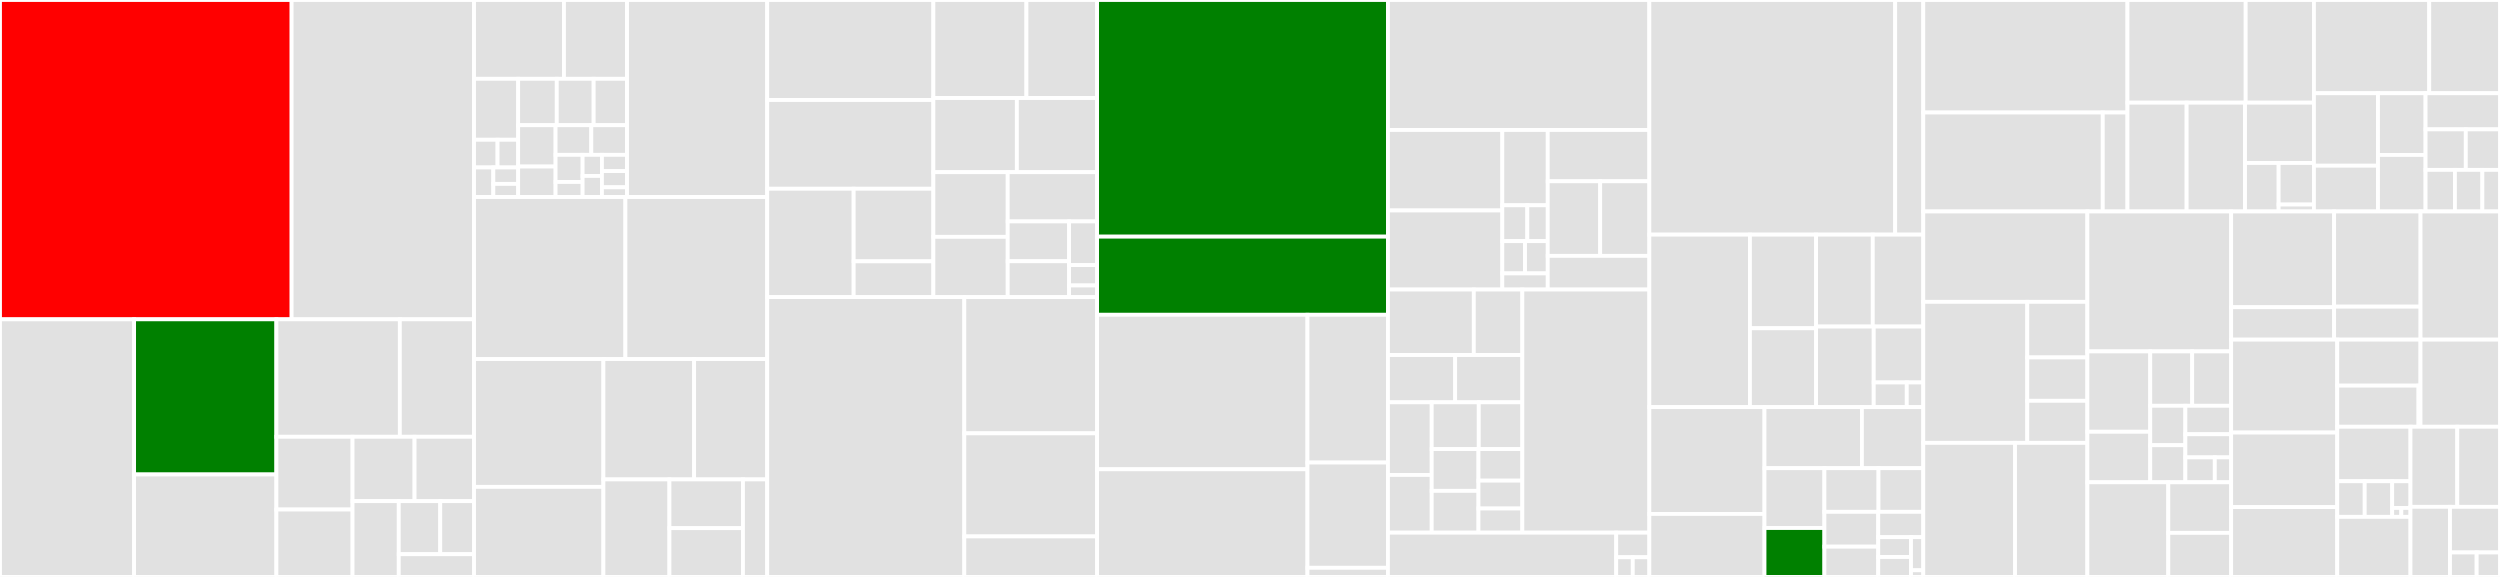 <svg baseProfile="full" width="650" height="150" viewBox="0 0 650 150" version="1.1"
xmlns="http://www.w3.org/2000/svg" xmlns:ev="http://www.w3.org/2001/xml-events"
xmlns:xlink="http://www.w3.org/1999/xlink">

<rect x="0" y="0" width="650" height="150" fill="#333333" stroke="none"/>

<style>rect.s{mask:url(#mask);}</style>
<defs>
  <pattern id="white" width="4" height="4" patternUnits="userSpaceOnUse" patternTransform="rotate(45)">
    <rect width="2" height="2" transform="translate(0,0)" fill="white"></rect>
  </pattern>
  <mask id="mask">
    <rect x="0" y="0" width="100%" height="100%" fill="url(#white)"></rect>
  </mask>
</defs>

<rect x="0" y="0" width="75.822" height="83.021" fill="red" stroke="white" stroke-width="1" class=" tooltipped" data-content="controllers/mainController.ts"><title>controllers/mainController.ts</title></rect>
<rect x="75.822" y="0" width="47.43" height="83.021" fill="#e1e1e1" stroke="white" stroke-width="1" class=" tooltipped" data-content="controllers/connectionManager.ts"><title>controllers/connectionManager.ts</title></rect>
<rect x="0" y="83.021" width="34.862" height="66.979" fill="#e1e1e1" stroke="white" stroke-width="1" class=" tooltipped" data-content="controllers/queryRunner.ts"><title>controllers/queryRunner.ts</title></rect>
<rect x="34.862" y="83.021" width="37" height="40.337" fill="green" stroke="white" stroke-width="1" class=" tooltipped" data-content="controllers/dataTierApplicationWebviewController.ts"><title>controllers/dataTierApplicationWebviewController.ts</title></rect>
<rect x="34.862" y="123.357" width="37" height="26.643" fill="#e1e1e1" stroke="white" stroke-width="1" class=" tooltipped" data-content="controllers/reactWebviewBaseController.ts"><title>controllers/reactWebviewBaseController.ts</title></rect>
<rect x="71.863" y="83.021" width="32.096" height="30.543" fill="#e1e1e1" stroke="white" stroke-width="1" class=" tooltipped" data-content="controllers/sqlDocumentService.ts"><title>controllers/sqlDocumentService.ts</title></rect>
<rect x="103.958" y="83.021" width="19.293" height="30.543" fill="#e1e1e1" stroke="white" stroke-width="1" class=" tooltipped" data-content="controllers/vscodeWrapper.ts"><title>controllers/vscodeWrapper.ts</title></rect>
<rect x="71.863" y="113.563" width="19.8" height="18.914" fill="#e1e1e1" stroke="white" stroke-width="1" class=" tooltipped" data-content="controllers/addFirewallRuleWebviewController.ts"><title>controllers/addFirewallRuleWebviewController.ts</title></rect>
<rect x="71.863" y="132.477" width="19.8" height="17.523" fill="#e1e1e1" stroke="white" stroke-width="1" class=" tooltipped" data-content="controllers/sharedExecutionPlanUtils.ts"><title>controllers/sharedExecutionPlanUtils.ts</title></rect>
<rect x="91.663" y="113.563" width="16.124" height="16.737" fill="#e1e1e1" stroke="white" stroke-width="1" class=" tooltipped" data-content="controllers/connectionGroupWebviewController.ts"><title>controllers/connectionGroupWebviewController.ts</title></rect>
<rect x="107.786" y="113.563" width="15.466" height="16.737" fill="#e1e1e1" stroke="white" stroke-width="1" class=" tooltipped" data-content="controllers/queryNotificationHandler.ts"><title>controllers/queryNotificationHandler.ts</title></rect>
<rect x="91.663" y="130.3" width="12.021" height="19.7" fill="#e1e1e1" stroke="white" stroke-width="1" class=" tooltipped" data-content="controllers/reactWebviewPanelController.ts"><title>controllers/reactWebviewPanelController.ts</title></rect>
<rect x="103.683" y="130.3" width="10.783" height="13.79" fill="#e1e1e1" stroke="white" stroke-width="1" class=" tooltipped" data-content="controllers/executionPlanWebviewController.ts"><title>controllers/executionPlanWebviewController.ts</title></rect>
<rect x="114.466" y="130.3" width="8.786" height="13.79" fill="#e1e1e1" stroke="white" stroke-width="1" class=" tooltipped" data-content="controllers/changePasswordWebviewController.ts"><title>controllers/changePasswordWebviewController.ts</title></rect>
<rect x="103.683" y="144.09" width="19.569" height="5.91" fill="#e1e1e1" stroke="white" stroke-width="1" class=" tooltipped" data-content="controllers/reactWebviewViewController.ts"><title>controllers/reactWebviewViewController.ts</title></rect>
<rect x="123.252" y="0" width="23.382" height="20.491" fill="#e1e1e1" stroke="white" stroke-width="1" class=" tooltipped" data-content="models/contracts/sqlProjects/sqlProjectsContracts.ts"><title>models/contracts/sqlProjects/sqlProjectsContracts.ts</title></rect>
<rect x="146.634" y="0" width="16.394" height="20.491" fill="#e1e1e1" stroke="white" stroke-width="1" class=" tooltipped" data-content="models/contracts/queryExecute.ts"><title>models/contracts/queryExecute.ts</title></rect>
<rect x="123.252" y="20.491" width="11.467" height="15.849" fill="#e1e1e1" stroke="white" stroke-width="1" class=" tooltipped" data-content="models/contracts/connection.ts"><title>models/contracts/connection.ts</title></rect>
<rect x="123.252" y="36.34" width="6.116" height="7.204" fill="#e1e1e1" stroke="white" stroke-width="1" class=" tooltipped" data-content="models/contracts/objectExplorer/closeSessionRequest.ts"><title>models/contracts/objectExplorer/closeSessionRequest.ts</title></rect>
<rect x="129.368" y="36.34" width="5.351" height="7.204" fill="#e1e1e1" stroke="white" stroke-width="1" class=" tooltipped" data-content="models/contracts/objectExplorer/createSessionRequest.ts"><title>models/contracts/objectExplorer/createSessionRequest.ts</title></rect>
<rect x="123.252" y="43.544" width="5.017" height="7.684" fill="#e1e1e1" stroke="white" stroke-width="1" class=" tooltipped" data-content="models/contracts/objectExplorer/expandNodeRequest.ts"><title>models/contracts/objectExplorer/expandNodeRequest.ts</title></rect>
<rect x="128.269" y="43.544" width="6.45" height="4.269" fill="#e1e1e1" stroke="white" stroke-width="1" class=" tooltipped" data-content="models/contracts/objectExplorer/refreshSessionRequest.ts"><title>models/contracts/objectExplorer/refreshSessionRequest.ts</title></rect>
<rect x="128.269" y="47.813" width="6.45" height="3.415" fill="#e1e1e1" stroke="white" stroke-width="1" class=" tooltipped" data-content="models/contracts/objectExplorer/getSessionIdRequest.ts"><title>models/contracts/objectExplorer/getSessionIdRequest.ts</title></rect>
<rect x="134.719" y="20.491" width="10.045" height="12.061" fill="#e1e1e1" stroke="white" stroke-width="1" class=" tooltipped" data-content="models/contracts/copilot.ts"><title>models/contracts/copilot.ts</title></rect>
<rect x="144.764" y="20.491" width="9.589" height="12.061" fill="#e1e1e1" stroke="white" stroke-width="1" class=" tooltipped" data-content="models/contracts/schemaCompare/schemaCompareContracts.ts"><title>models/contracts/schemaCompare/schemaCompareContracts.ts</title></rect>
<rect x="154.353" y="20.491" width="8.675" height="12.061" fill="#e1e1e1" stroke="white" stroke-width="1" class=" tooltipped" data-content="models/contracts/languageService.ts"><title>models/contracts/languageService.ts</title></rect>
<rect x="134.719" y="32.553" width="9.731" height="10.753" fill="#e1e1e1" stroke="white" stroke-width="1" class=" tooltipped" data-content="models/contracts/dacFx/dacFxContracts.ts"><title>models/contracts/dacFx/dacFxContracts.ts</title></rect>
<rect x="134.719" y="43.305" width="9.731" height="7.923" fill="#e1e1e1" stroke="white" stroke-width="1" class=" tooltipped" data-content="models/contracts/schemaDesigner.ts"><title>models/contracts/schemaDesigner.ts</title></rect>
<rect x="144.45" y="32.553" width="9.289" height="7.707" fill="#e1e1e1" stroke="white" stroke-width="1" class=" tooltipped" data-content="models/contracts/tableDesigner.ts"><title>models/contracts/tableDesigner.ts</title></rect>
<rect x="153.739" y="32.553" width="9.289" height="7.707" fill="#e1e1e1" stroke="white" stroke-width="1" class=" tooltipped" data-content="models/contracts/scripting/scriptingRequest.ts"><title>models/contracts/scripting/scriptingRequest.ts</title></rect>
<rect x="144.45" y="40.26" width="7.03" height="7.051" fill="#e1e1e1" stroke="white" stroke-width="1" class=" tooltipped" data-content="models/contracts/azure.ts"><title>models/contracts/azure.ts</title></rect>
<rect x="144.45" y="47.311" width="7.03" height="3.917" fill="#e1e1e1" stroke="white" stroke-width="1" class=" tooltipped" data-content="models/contracts/executionPlan.ts"><title>models/contracts/executionPlan.ts</title></rect>
<rect x="151.48" y="40.26" width="5.021" height="5.484" fill="#e1e1e1" stroke="white" stroke-width="1" class=" tooltipped" data-content="models/contracts/queryCancel.ts"><title>models/contracts/queryCancel.ts</title></rect>
<rect x="151.48" y="45.744" width="5.021" height="5.484" fill="#e1e1e1" stroke="white" stroke-width="1" class=" tooltipped" data-content="models/contracts/queryDispose.ts"><title>models/contracts/queryDispose.ts</title></rect>
<rect x="156.501" y="40.26" width="6.527" height="4.219" fill="#e1e1e1" stroke="white" stroke-width="1" class=" tooltipped" data-content="models/contracts/firewall/firewallRequest.ts"><title>models/contracts/firewall/firewallRequest.ts</title></rect>
<rect x="156.501" y="44.479" width="6.527" height="4.219" fill="#e1e1e1" stroke="white" stroke-width="1" class=" tooltipped" data-content="models/contracts/metadata/metadataRequest.ts"><title>models/contracts/metadata/metadataRequest.ts</title></rect>
<rect x="156.501" y="48.697" width="6.527" height="2.531" fill="#e1e1e1" stroke="white" stroke-width="1" class=" tooltipped" data-content="models/contracts/changePassword.ts"><title>models/contracts/changePassword.ts</title></rect>
<rect x="163.028" y="0" width="36.444" height="51.228" fill="#e1e1e1" stroke="white" stroke-width="1" class=" tooltipped" data-content="models/sqlOutputContentProvider.ts"><title>models/sqlOutputContentProvider.ts</title></rect>
<rect x="123.252" y="51.228" width="39.352" height="42.124" fill="#e1e1e1" stroke="white" stroke-width="1" class=" tooltipped" data-content="models/connectionStore.ts"><title>models/connectionStore.ts</title></rect>
<rect x="162.604" y="51.228" width="36.868" height="42.124" fill="#e1e1e1" stroke="white" stroke-width="1" class=" tooltipped" data-content="models/utils.ts"><title>models/utils.ts</title></rect>
<rect x="123.252" y="93.353" width="33.638" height="33.235" fill="#e1e1e1" stroke="white" stroke-width="1" class=" tooltipped" data-content="models/platform.ts"><title>models/platform.ts</title></rect>
<rect x="123.252" y="126.588" width="33.638" height="23.412" fill="#e1e1e1" stroke="white" stroke-width="1" class=" tooltipped" data-content="models/resultsSerializer.ts"><title>models/resultsSerializer.ts</title></rect>
<rect x="156.89" y="93.353" width="23.579" height="31.298" fill="#e1e1e1" stroke="white" stroke-width="1" class=" tooltipped" data-content="models/connectionInfo.ts"><title>models/connectionInfo.ts</title></rect>
<rect x="180.468" y="93.353" width="19.004" height="31.298" fill="#e1e1e1" stroke="white" stroke-width="1" class=" tooltipped" data-content="models/logger.ts"><title>models/logger.ts</title></rect>
<rect x="156.89" y="124.651" width="17.163" height="25.349" fill="#e1e1e1" stroke="white" stroke-width="1" class=" tooltipped" data-content="models/connectionCredentials.ts"><title>models/connectionCredentials.ts</title></rect>
<rect x="174.053" y="124.651" width="19.119" height="12.675" fill="#e1e1e1" stroke="white" stroke-width="1" class=" tooltipped" data-content="models/connectionProfile.ts"><title>models/connectionProfile.ts</title></rect>
<rect x="174.053" y="137.325" width="19.119" height="12.675" fill="#e1e1e1" stroke="white" stroke-width="1" class=" tooltipped" data-content="models/interfaces.ts"><title>models/interfaces.ts</title></rect>
<rect x="193.171" y="124.651" width="6.3" height="25.349" fill="#e1e1e1" stroke="white" stroke-width="1" class=" tooltipped" data-content="models/contracts.ts"><title>models/contracts.ts</title></rect>
<rect x="199.472" y="0" width="43.204" height="26.004" fill="#e1e1e1" stroke="white" stroke-width="1" class=" tooltipped" data-content="azure/msal/msalAzureAuth.ts"><title>azure/msal/msalAzureAuth.ts</title></rect>
<rect x="199.472" y="26.004" width="43.204" height="23.072" fill="#e1e1e1" stroke="white" stroke-width="1" class=" tooltipped" data-content="azure/msal/msalAzureController.ts"><title>azure/msal/msalAzureController.ts</title></rect>
<rect x="199.472" y="49.076" width="22.482" height="28.171" fill="#e1e1e1" stroke="white" stroke-width="1" class=" tooltipped" data-content="azure/msal/msalAzureCodeGrant.ts"><title>azure/msal/msalAzureCodeGrant.ts</title></rect>
<rect x="221.953" y="49.076" width="20.722" height="18.869" fill="#e1e1e1" stroke="white" stroke-width="1" class=" tooltipped" data-content="azure/msal/msalCachePlugin.ts"><title>azure/msal/msalCachePlugin.ts</title></rect>
<rect x="221.953" y="67.946" width="20.722" height="9.302" fill="#e1e1e1" stroke="white" stroke-width="1" class=" tooltipped" data-content="azure/msal/msalAzureDeviceCode.ts"><title>azure/msal/msalAzureDeviceCode.ts</title></rect>
<rect x="242.676" y="0" width="24.198" height="25.49" fill="#e1e1e1" stroke="white" stroke-width="1" class=" tooltipped" data-content="azure/azureController.ts"><title>azure/azureController.ts</title></rect>
<rect x="266.873" y="0" width="18.364" height="25.49" fill="#e1e1e1" stroke="white" stroke-width="1" class=" tooltipped" data-content="azure/fileEncryptionHelper.ts"><title>azure/fileEncryptionHelper.ts</title></rect>
<rect x="242.676" y="25.49" width="21.71" height="19.28" fill="#e1e1e1" stroke="white" stroke-width="1" class=" tooltipped" data-content="azure/accountStore.ts"><title>azure/accountStore.ts</title></rect>
<rect x="264.385" y="25.49" width="20.853" height="19.28" fill="#e1e1e1" stroke="white" stroke-width="1" class=" tooltipped" data-content="azure/utils.ts"><title>azure/utils.ts</title></rect>
<rect x="242.676" y="44.77" width="19.331" height="16.809" fill="#e1e1e1" stroke="white" stroke-width="1" class=" tooltipped" data-content="azure/providerSettings.ts"><title>azure/providerSettings.ts</title></rect>
<rect x="242.676" y="61.578" width="19.331" height="15.669" fill="#e1e1e1" stroke="white" stroke-width="1" class=" tooltipped" data-content="azure/constants.ts"><title>azure/constants.ts</title></rect>
<rect x="262.007" y="44.77" width="23.231" height="12.801" fill="#e1e1e1" stroke="white" stroke-width="1" class=" tooltipped" data-content="azure/simpleWebServer.ts"><title>azure/simpleWebServer.ts</title></rect>
<rect x="262.007" y="57.571" width="15.954" height="10.356" fill="#e1e1e1" stroke="white" stroke-width="1" class=" tooltipped" data-content="azure/accountService.ts"><title>azure/accountService.ts</title></rect>
<rect x="262.007" y="67.927" width="15.954" height="9.32" fill="#e1e1e1" stroke="white" stroke-width="1" class=" tooltipped" data-content="azure/azureResourceController.ts"><title>azure/azureResourceController.ts</title></rect>
<rect x="277.961" y="57.571" width="7.277" height="11.352" fill="#e1e1e1" stroke="white" stroke-width="1" class=" tooltipped" data-content="azure/MssqlVSCodeAzureSubscriptionProvider.ts"><title>azure/MssqlVSCodeAzureSubscriptionProvider.ts</title></rect>
<rect x="277.961" y="68.923" width="7.277" height="5.297" fill="#e1e1e1" stroke="white" stroke-width="1" class=" tooltipped" data-content="azure/azureAuthError.ts"><title>azure/azureAuthError.ts</title></rect>
<rect x="277.961" y="74.22" width="7.277" height="3.027" fill="#e1e1e1" stroke="white" stroke-width="1" class=" tooltipped" data-content="azure/credentialWrapper.ts"><title>azure/credentialWrapper.ts</title></rect>
<rect x="199.472" y="77.247" width="51.248" height="72.753" fill="#e1e1e1" stroke="white" stroke-width="1" class=" tooltipped" data-content="connectionconfig/connectionDialogWebviewController.ts"><title>connectionconfig/connectionDialogWebviewController.ts</title></rect>
<rect x="250.719" y="77.247" width="34.518" height="35.419" fill="#e1e1e1" stroke="white" stroke-width="1" class=" tooltipped" data-content="connectionconfig/connectionconfig.ts"><title>connectionconfig/connectionconfig.ts</title></rect>
<rect x="250.719" y="112.666" width="34.518" height="26.804" fill="#e1e1e1" stroke="white" stroke-width="1" class=" tooltipped" data-content="connectionconfig/azureHelpers.ts"><title>connectionconfig/azureHelpers.ts</title></rect>
<rect x="250.719" y="139.47" width="34.518" height="10.53" fill="#e1e1e1" stroke="white" stroke-width="1" class=" tooltipped" data-content="connectionconfig/formComponentHelpers.ts"><title>connectionconfig/formComponentHelpers.ts</title></rect>
<rect x="285.238" y="0" width="75.633" height="61.529" fill="green" stroke="white" stroke-width="1" class=" tooltipped" data-content="constants/locConstants.ts"><title>constants/locConstants.ts</title></rect>
<rect x="285.238" y="61.529" width="75.633" height="20.316" fill="green" stroke="white" stroke-width="1" class=" tooltipped" data-content="constants/constants.ts"><title>constants/constants.ts</title></rect>
<rect x="285.238" y="81.845" width="54.704" height="40.168" fill="#e1e1e1" stroke="white" stroke-width="1" class=" tooltipped" data-content="deployment/dockerUtils.ts"><title>deployment/dockerUtils.ts</title></rect>
<rect x="285.238" y="122.013" width="54.704" height="27.987" fill="#e1e1e1" stroke="white" stroke-width="1" class=" tooltipped" data-content="deployment/fabricProvisioningHelpers.ts"><title>deployment/fabricProvisioningHelpers.ts</title></rect>
<rect x="339.942" y="81.845" width="20.928" height="38.42" fill="#e1e1e1" stroke="white" stroke-width="1" class=" tooltipped" data-content="deployment/localContainersHelpers.ts"><title>deployment/localContainersHelpers.ts</title></rect>
<rect x="339.942" y="120.264" width="20.928" height="27.367" fill="#e1e1e1" stroke="white" stroke-width="1" class=" tooltipped" data-content="deployment/deploymentWebviewController.ts"><title>deployment/deploymentWebviewController.ts</title></rect>
<rect x="339.942" y="147.632" width="20.928" height="2.368" fill="#e1e1e1" stroke="white" stroke-width="1" class=" tooltipped" data-content="deployment/newDeploymentTreeNode.ts"><title>deployment/newDeploymentTreeNode.ts</title></rect>
<rect x="360.87" y="0" width="67.959" height="33.793" fill="#e1e1e1" stroke="white" stroke-width="1" class=" tooltipped" data-content="objectExplorer/objectExplorerService.ts"><title>objectExplorer/objectExplorerService.ts</title></rect>
<rect x="360.87" y="33.793" width="29.732" height="20.931" fill="#e1e1e1" stroke="white" stroke-width="1" class=" tooltipped" data-content="objectExplorer/nodes/connectionNode.ts"><title>objectExplorer/nodes/connectionNode.ts</title></rect>
<rect x="360.87" y="54.723" width="29.732" height="20.56" fill="#e1e1e1" stroke="white" stroke-width="1" class=" tooltipped" data-content="objectExplorer/nodes/treeNodeInfo.ts"><title>objectExplorer/nodes/treeNodeInfo.ts</title></rect>
<rect x="390.603" y="33.793" width="11.813" height="19.58" fill="#e1e1e1" stroke="white" stroke-width="1" class=" tooltipped" data-content="objectExplorer/nodes/connectionGroupNode.ts"><title>objectExplorer/nodes/connectionGroupNode.ts</title></rect>
<rect x="390.603" y="53.373" width="6.497" height="9.324" fill="#e1e1e1" stroke="white" stroke-width="1" class=" tooltipped" data-content="objectExplorer/nodes/expandErrorNode.ts"><title>objectExplorer/nodes/expandErrorNode.ts</title></rect>
<rect x="397.1" y="53.373" width="5.316" height="9.324" fill="#e1e1e1" stroke="white" stroke-width="1" class=" tooltipped" data-content="objectExplorer/nodes/accountSignInTreeNode.ts"><title>objectExplorer/nodes/accountSignInTreeNode.ts</title></rect>
<rect x="390.603" y="62.696" width="5.907" height="8.391" fill="#e1e1e1" stroke="white" stroke-width="1" class=" tooltipped" data-content="objectExplorer/nodes/addConnectionTreeNode.ts"><title>objectExplorer/nodes/addConnectionTreeNode.ts</title></rect>
<rect x="396.509" y="62.696" width="5.907" height="8.391" fill="#e1e1e1" stroke="white" stroke-width="1" class=" tooltipped" data-content="objectExplorer/nodes/connectTreeNode.ts"><title>objectExplorer/nodes/connectTreeNode.ts</title></rect>
<rect x="390.603" y="71.088" width="11.813" height="4.196" fill="#e1e1e1" stroke="white" stroke-width="1" class=" tooltipped" data-content="objectExplorer/nodes/noItemNode.ts"><title>objectExplorer/nodes/noItemNode.ts</title></rect>
<rect x="402.416" y="33.793" width="26.414" height="13.344" fill="#e1e1e1" stroke="white" stroke-width="1" class=" tooltipped" data-content="objectExplorer/objectExplorerProvider.ts"><title>objectExplorer/objectExplorerProvider.ts</title></rect>
<rect x="402.416" y="47.136" width="13.633" height="19.39" fill="#e1e1e1" stroke="white" stroke-width="1" class=" tooltipped" data-content="objectExplorer/objectExplorerDragAndDropController.ts"><title>objectExplorer/objectExplorerDragAndDropController.ts</title></rect>
<rect x="416.049" y="47.136" width="12.781" height="19.39" fill="#e1e1e1" stroke="white" stroke-width="1" class=" tooltipped" data-content="objectExplorer/objectExplorerUtils.ts"><title>objectExplorer/objectExplorerUtils.ts</title></rect>
<rect x="402.416" y="66.527" width="26.414" height="8.757" fill="#e1e1e1" stroke="white" stroke-width="1" class=" tooltipped" data-content="objectExplorer/objectExplorerFilter.ts"><title>objectExplorer/objectExplorerFilter.ts</title></rect>
<rect x="360.87" y="75.284" width="22.322" height="17.024" fill="#e1e1e1" stroke="white" stroke-width="1" class=" tooltipped" data-content="copilot/tools/connectTool.ts"><title>copilot/tools/connectTool.ts</title></rect>
<rect x="383.192" y="75.284" width="12.617" height="17.024" fill="#e1e1e1" stroke="white" stroke-width="1" class=" tooltipped" data-content="copilot/tools/listFunctionsTool.ts"><title>copilot/tools/listFunctionsTool.ts</title></rect>
<rect x="360.87" y="92.308" width="17.469" height="12.295" fill="#e1e1e1" stroke="white" stroke-width="1" class=" tooltipped" data-content="copilot/tools/listSchemasTool.ts"><title>copilot/tools/listSchemasTool.ts</title></rect>
<rect x="378.339" y="92.308" width="17.469" height="12.295" fill="#e1e1e1" stroke="white" stroke-width="1" class=" tooltipped" data-content="copilot/tools/listTablesTool.ts"><title>copilot/tools/listTablesTool.ts</title></rect>
<rect x="360.87" y="104.603" width="11.375" height="18.882" fill="#e1e1e1" stroke="white" stroke-width="1" class=" tooltipped" data-content="copilot/tools/listViewsTool.ts"><title>copilot/tools/listViewsTool.ts</title></rect>
<rect x="360.87" y="123.484" width="11.375" height="15.008" fill="#e1e1e1" stroke="white" stroke-width="1" class=" tooltipped" data-content="copilot/tools/changeDatabaseTool.ts"><title>copilot/tools/changeDatabaseTool.ts</title></rect>
<rect x="372.246" y="104.603" width="12.235" height="12.154" fill="#e1e1e1" stroke="white" stroke-width="1" class=" tooltipped" data-content="copilot/tools/runQueryTool.ts"><title>copilot/tools/runQueryTool.ts</title></rect>
<rect x="384.48" y="104.603" width="11.328" height="12.154" fill="#e1e1e1" stroke="white" stroke-width="1" class=" tooltipped" data-content="copilot/tools/showSchemaTool.ts"><title>copilot/tools/showSchemaTool.ts</title></rect>
<rect x="372.246" y="116.756" width="12.161" height="10.868" fill="#e1e1e1" stroke="white" stroke-width="1" class=" tooltipped" data-content="copilot/tools/getConnectionDetailsTool.ts"><title>copilot/tools/getConnectionDetailsTool.ts</title></rect>
<rect x="372.246" y="127.624" width="12.161" height="10.868" fill="#e1e1e1" stroke="white" stroke-width="1" class=" tooltipped" data-content="copilot/tools/listDatabasesTool.ts"><title>copilot/tools/listDatabasesTool.ts</title></rect>
<rect x="384.407" y="116.756" width="11.401" height="8.212" fill="#e1e1e1" stroke="white" stroke-width="1" class=" tooltipped" data-content="copilot/tools/disconnectTool.ts"><title>copilot/tools/disconnectTool.ts</title></rect>
<rect x="384.407" y="124.968" width="11.401" height="7.245" fill="#e1e1e1" stroke="white" stroke-width="1" class=" tooltipped" data-content="copilot/tools/listServersTool.ts"><title>copilot/tools/listServersTool.ts</title></rect>
<rect x="384.407" y="132.213" width="11.401" height="6.279" fill="#e1e1e1" stroke="white" stroke-width="1" class=" tooltipped" data-content="copilot/tools/toolBase.ts"><title>copilot/tools/toolBase.ts</title></rect>
<rect x="395.808" y="75.284" width="33.021" height="63.209" fill="#e1e1e1" stroke="white" stroke-width="1" class=" tooltipped" data-content="copilot/chatAgentRequestHandler.ts"><title>copilot/chatAgentRequestHandler.ts</title></rect>
<rect x="360.87" y="138.493" width="59.345" height="11.507" fill="#e1e1e1" stroke="white" stroke-width="1" class=" tooltipped" data-content="copilot/chatCommands.ts"><title>copilot/chatCommands.ts</title></rect>
<rect x="420.215" y="138.493" width="8.615" height="6.393" fill="#e1e1e1" stroke="white" stroke-width="1" class=" tooltipped" data-content="copilot/prompts.ts"><title>copilot/prompts.ts</title></rect>
<rect x="420.215" y="144.886" width="4.307" height="5.114" fill="#e1e1e1" stroke="white" stroke-width="1" class=" tooltipped" data-content="copilot/chatConstants.ts"><title>copilot/chatConstants.ts</title></rect>
<rect x="424.522" y="144.886" width="4.307" height="5.114" fill="#e1e1e1" stroke="white" stroke-width="1" class=" tooltipped" data-content="copilot/queries.ts"><title>copilot/queries.ts</title></rect>
<rect x="428.83" y="0" width="63.915" height="61.005" fill="#e1e1e1" stroke="white" stroke-width="1" class=" tooltipped" data-content="schemaCompare/schemaCompareWebViewController.ts"><title>schemaCompare/schemaCompareWebViewController.ts</title></rect>
<rect x="492.744" y="0" width="7.312" height="61.005" fill="#e1e1e1" stroke="white" stroke-width="1" class=" tooltipped" data-content="schemaCompare/schemaCompareUtils.ts"><title>schemaCompare/schemaCompareUtils.ts</title></rect>
<rect x="428.83" y="61.005" width="26.157" height="44.845" fill="#e1e1e1" stroke="white" stroke-width="1" class=" tooltipped" data-content="languageservice/serviceclient.ts"><title>languageservice/serviceclient.ts</title></rect>
<rect x="454.987" y="61.005" width="17.193" height="24.345" fill="#e1e1e1" stroke="white" stroke-width="1" class=" tooltipped" data-content="languageservice/serviceDownloadProvider.ts"><title>languageservice/serviceDownloadProvider.ts</title></rect>
<rect x="454.987" y="85.35" width="17.193" height="20.501" fill="#e1e1e1" stroke="white" stroke-width="1" class=" tooltipped" data-content="languageservice/decompressProvider.ts"><title>languageservice/decompressProvider.ts</title></rect>
<rect x="472.18" y="61.005" width="14.745" height="23.904" fill="#e1e1e1" stroke="white" stroke-width="1" class=" tooltipped" data-content="languageservice/serverStatus.ts"><title>languageservice/serverStatus.ts</title></rect>
<rect x="486.924" y="61.005" width="13.132" height="23.904" fill="#e1e1e1" stroke="white" stroke-width="1" class=" tooltipped" data-content="languageservice/httpClient.ts"><title>languageservice/httpClient.ts</title></rect>
<rect x="472.18" y="84.91" width="14.99" height="20.941" fill="#e1e1e1" stroke="white" stroke-width="1" class=" tooltipped" data-content="languageservice/serviceInstallerUtil.ts"><title>languageservice/serviceInstallerUtil.ts</title></rect>
<rect x="487.17" y="84.91" width="12.886" height="14.53" fill="#e1e1e1" stroke="white" stroke-width="1" class=" tooltipped" data-content="languageservice/server.ts"><title>languageservice/server.ts</title></rect>
<rect x="487.17" y="99.44" width="8.591" height="6.411" fill="#e1e1e1" stroke="white" stroke-width="1" class=" tooltipped" data-content="languageservice/interfaces.ts"><title>languageservice/interfaces.ts</title></rect>
<rect x="495.761" y="99.44" width="4.295" height="6.411" fill="#e1e1e1" stroke="white" stroke-width="1" class=" tooltipped" data-content="languageservice/utils.ts"><title>languageservice/utils.ts</title></rect>
<rect x="428.83" y="105.851" width="29.938" height="27.777" fill="#e1e1e1" stroke="white" stroke-width="1" class=" tooltipped" data-content="sharedInterfaces/telemetry.ts"><title>sharedInterfaces/telemetry.ts</title></rect>
<rect x="428.83" y="133.628" width="29.938" height="16.372" fill="#e1e1e1" stroke="white" stroke-width="1" class=" tooltipped" data-content="sharedInterfaces/tableDesigner.ts"><title>sharedInterfaces/tableDesigner.ts</title></rect>
<rect x="458.767" y="105.851" width="25.329" height="15.872" fill="#e1e1e1" stroke="white" stroke-width="1" class=" tooltipped" data-content="sharedInterfaces/queryResult.ts"><title>sharedInterfaces/queryResult.ts</title></rect>
<rect x="484.096" y="105.851" width="15.96" height="15.872" fill="#e1e1e1" stroke="white" stroke-width="1" class=" tooltipped" data-content="sharedInterfaces/webview.ts"><title>sharedInterfaces/webview.ts</title></rect>
<rect x="458.767" y="121.723" width="15.581" height="15.552" fill="#e1e1e1" stroke="white" stroke-width="1" class=" tooltipped" data-content="sharedInterfaces/connectionDialog.ts"><title>sharedInterfaces/connectionDialog.ts</title></rect>
<rect x="458.767" y="137.275" width="15.581" height="12.725" fill="green" stroke="white" stroke-width="1" class=" tooltipped" data-content="sharedInterfaces/dataTierApplication.ts"><title>sharedInterfaces/dataTierApplication.ts</title></rect>
<rect x="474.348" y="121.723" width="14.067" height="11.354" fill="#e1e1e1" stroke="white" stroke-width="1" class=" tooltipped" data-content="sharedInterfaces/schemaDesigner.ts"><title>sharedInterfaces/schemaDesigner.ts</title></rect>
<rect x="488.415" y="121.723" width="11.642" height="11.354" fill="#e1e1e1" stroke="white" stroke-width="1" class=" tooltipped" data-content="sharedInterfaces/localContainers.ts"><title>sharedInterfaces/localContainers.ts</title></rect>
<rect x="474.348" y="133.077" width="13.993" height="9.052" fill="#e1e1e1" stroke="white" stroke-width="1" class=" tooltipped" data-content="sharedInterfaces/fabricProvisioning.ts"><title>sharedInterfaces/fabricProvisioning.ts</title></rect>
<rect x="474.348" y="142.129" width="13.993" height="7.871" fill="#e1e1e1" stroke="white" stroke-width="1" class=" tooltipped" data-content="sharedInterfaces/fabric.ts"><title>sharedInterfaces/fabric.ts</title></rect>
<rect x="488.341" y="133.077" width="11.715" height="6.581" fill="#e1e1e1" stroke="white" stroke-width="1" class=" tooltipped" data-content="sharedInterfaces/deployment.ts"><title>sharedInterfaces/deployment.ts</title></rect>
<rect x="488.341" y="139.658" width="8.52" height="5.171" fill="#e1e1e1" stroke="white" stroke-width="1" class=" tooltipped" data-content="sharedInterfaces/form.ts"><title>sharedInterfaces/form.ts</title></rect>
<rect x="488.341" y="144.829" width="8.52" height="5.171" fill="#e1e1e1" stroke="white" stroke-width="1" class=" tooltipped" data-content="sharedInterfaces/publishDialog.ts"><title>sharedInterfaces/publishDialog.ts</title></rect>
<rect x="496.861" y="139.658" width="3.195" height="8.618" fill="#e1e1e1" stroke="white" stroke-width="1" class=" tooltipped" data-content="sharedInterfaces/changePassword.ts"><title>sharedInterfaces/changePassword.ts</title></rect>
<rect x="496.861" y="148.276" width="3.195" height="1.724" fill="#e1e1e1" stroke="white" stroke-width="1" class=" tooltipped" data-content="sharedInterfaces/connectionGroup.ts"><title>sharedInterfaces/connectionGroup.ts</title></rect>
<rect x="500.056" y="0" width="53.086" height="29.255" fill="#e1e1e1" stroke="white" stroke-width="1" class=" tooltipped" data-content="views/statusView.ts"><title>views/statusView.ts</title></rect>
<rect x="500.056" y="29.255" width="46.664" height="25.728" fill="#e1e1e1" stroke="white" stroke-width="1" class=" tooltipped" data-content="views/connectionUI.ts"><title>views/connectionUI.ts</title></rect>
<rect x="546.721" y="29.255" width="6.422" height="25.728" fill="#e1e1e1" stroke="white" stroke-width="1" class=" tooltipped" data-content="views/queryHistoryUI.ts"><title>views/queryHistoryUI.ts</title></rect>
<rect x="553.143" y="0" width="30.738" height="26.696" fill="#e1e1e1" stroke="white" stroke-width="1" class=" tooltipped" data-content="reactviews/pages/ExecutionPlan/properties.tsx"><title>reactviews/pages/ExecutionPlan/properties.tsx</title></rect>
<rect x="583.88" y="0" width="17.741" height="26.696" fill="#e1e1e1" stroke="white" stroke-width="1" class=" tooltipped" data-content="reactviews/pages/ExecutionPlan/executionPlanGraph.tsx"><title>reactviews/pages/ExecutionPlan/executionPlanGraph.tsx</title></rect>
<rect x="553.143" y="26.696" width="15.381" height="28.287" fill="#e1e1e1" stroke="white" stroke-width="1" class=" tooltipped" data-content="reactviews/pages/ExecutionPlan/highlightExpensiveOperations.tsx"><title>reactviews/pages/ExecutionPlan/highlightExpensiveOperations.tsx</title></rect>
<rect x="568.524" y="26.696" width="15.186" height="28.287" fill="#e1e1e1" stroke="white" stroke-width="1" class=" tooltipped" data-content="reactviews/pages/ExecutionPlan/iconMenu.tsx"><title>reactviews/pages/ExecutionPlan/iconMenu.tsx</title></rect>
<rect x="583.71" y="26.696" width="17.912" height="15.681" fill="#e1e1e1" stroke="white" stroke-width="1" class=" tooltipped" data-content="reactviews/pages/ExecutionPlan/findNodes.tsx"><title>reactviews/pages/ExecutionPlan/findNodes.tsx</title></rect>
<rect x="583.71" y="42.377" width="8.737" height="12.606" fill="#e1e1e1" stroke="white" stroke-width="1" class=" tooltipped" data-content="reactviews/pages/ExecutionPlan/executionPlanPage.tsx"><title>reactviews/pages/ExecutionPlan/executionPlanPage.tsx</title></rect>
<rect x="592.447" y="42.377" width="9.174" height="10.805" fill="#e1e1e1" stroke="white" stroke-width="1" class=" tooltipped" data-content="reactviews/pages/ExecutionPlan/executionPlanStateProvider.tsx"><title>reactviews/pages/ExecutionPlan/executionPlanStateProvider.tsx</title></rect>
<rect x="592.447" y="53.182" width="9.174" height="1.801" fill="#e1e1e1" stroke="white" stroke-width="1" class=" tooltipped" data-content="reactviews/pages/ExecutionPlan/index.tsx"><title>reactviews/pages/ExecutionPlan/index.tsx</title></rect>
<rect x="601.621" y="0" width="29.981" height="24.247" fill="#e1e1e1" stroke="white" stroke-width="1" class=" tooltipped" data-content="services/sqlProjectsService.ts"><title>services/sqlProjectsService.ts</title></rect>
<rect x="631.603" y="0" width="18.397" height="24.247" fill="#e1e1e1" stroke="white" stroke-width="1" class=" tooltipped" data-content="services/sqlTasksService.ts"><title>services/sqlTasksService.ts</title></rect>
<rect x="601.621" y="24.247" width="16.664" height="18.838" fill="#e1e1e1" stroke="white" stroke-width="1" class=" tooltipped" data-content="services/databaseObjectSearchService.ts"><title>services/databaseObjectSearchService.ts</title></rect>
<rect x="601.621" y="43.085" width="16.664" height="11.898" fill="#e1e1e1" stroke="white" stroke-width="1" class=" tooltipped" data-content="services/schemaDesignerService.ts"><title>services/schemaDesignerService.ts</title></rect>
<rect x="618.285" y="24.247" width="12.363" height="16.036" fill="#e1e1e1" stroke="white" stroke-width="1" class=" tooltipped" data-content="services/tableDesignerService.ts"><title>services/tableDesignerService.ts</title></rect>
<rect x="618.285" y="40.283" width="12.363" height="14.7" fill="#e1e1e1" stroke="white" stroke-width="1" class=" tooltipped" data-content="services/dacFxService.ts"><title>services/dacFxService.ts</title></rect>
<rect x="630.649" y="24.247" width="19.351" height="9.391" fill="#e1e1e1" stroke="white" stroke-width="1" class=" tooltipped" data-content="services/schemaCompareService.ts"><title>services/schemaCompareService.ts</title></rect>
<rect x="630.649" y="33.639" width="10.46" height="10.53" fill="#e1e1e1" stroke="white" stroke-width="1" class=" tooltipped" data-content="services/changePasswordService.ts"><title>services/changePasswordService.ts</title></rect>
<rect x="641.109" y="33.639" width="8.891" height="10.53" fill="#e1e1e1" stroke="white" stroke-width="1" class=" tooltipped" data-content="services/copilotService.ts"><title>services/copilotService.ts</title></rect>
<rect x="630.649" y="44.168" width="7.639" height="10.814" fill="#e1e1e1" stroke="white" stroke-width="1" class=" tooltipped" data-content="services/azureAccountService.ts"><title>services/azureAccountService.ts</title></rect>
<rect x="638.287" y="44.168" width="7.129" height="10.814" fill="#e1e1e1" stroke="white" stroke-width="1" class=" tooltipped" data-content="services/azureResourceService.ts"><title>services/azureResourceService.ts</title></rect>
<rect x="645.417" y="44.168" width="4.583" height="10.814" fill="#e1e1e1" stroke="white" stroke-width="1" class=" tooltipped" data-content="services/executionPlanService.ts"><title>services/executionPlanService.ts</title></rect>
<rect x="500.056" y="54.983" width="42.659" height="23.496" fill="#e1e1e1" stroke="white" stroke-width="1" class=" tooltipped" data-content="queryResult/queryResultWebViewController.ts"><title>queryResult/queryResultWebViewController.ts</title></rect>
<rect x="500.056" y="78.479" width="27.037" height="36.664" fill="#e1e1e1" stroke="white" stroke-width="1" class=" tooltipped" data-content="queryResult/utils.ts"><title>queryResult/utils.ts</title></rect>
<rect x="527.094" y="78.479" width="15.622" height="14.454" fill="#e1e1e1" stroke="white" stroke-width="1" class=" tooltipped" data-content="queryResult/singletonStore.ts"><title>queryResult/singletonStore.ts</title></rect>
<rect x="527.094" y="92.933" width="15.622" height="11.281" fill="#e1e1e1" stroke="white" stroke-width="1" class=" tooltipped" data-content="queryResult/sqlCodeLensProvider.ts"><title>queryResult/sqlCodeLensProvider.ts</title></rect>
<rect x="527.094" y="104.214" width="15.622" height="10.929" fill="#e1e1e1" stroke="white" stroke-width="1" class=" tooltipped" data-content="queryResult/queryResultWebviewPanelController.ts"><title>queryResult/queryResultWebviewPanelController.ts</title></rect>
<rect x="500.056" y="115.143" width="23.857" height="34.857" fill="#e1e1e1" stroke="white" stroke-width="1" class=" tooltipped" data-content="tableDesigner/tableDesignerWebviewController.ts"><title>tableDesigner/tableDesignerWebviewController.ts</title></rect>
<rect x="523.914" y="115.143" width="18.801" height="34.857" fill="#e1e1e1" stroke="white" stroke-width="1" class=" tooltipped" data-content="tableDesigner/tableDesignerTabDefinition.ts"><title>tableDesigner/tableDesignerTabDefinition.ts</title></rect>
<rect x="542.715" y="54.983" width="37.384" height="36.386" fill="#e1e1e1" stroke="white" stroke-width="1" class=" tooltipped" data-content="connectionSharing/connectionSharingService.ts"><title>connectionSharing/connectionSharingService.ts</title></rect>
<rect x="542.715" y="91.369" width="16.346" height="20.889" fill="#e1e1e1" stroke="white" stroke-width="1" class=" tooltipped" data-content="prompts/adapter.ts"><title>prompts/adapter.ts</title></rect>
<rect x="542.715" y="112.259" width="16.346" height="13.14" fill="#e1e1e1" stroke="white" stroke-width="1" class=" tooltipped" data-content="prompts/expand.ts"><title>prompts/expand.ts</title></rect>
<rect x="559.061" y="91.369" width="10.909" height="14.135" fill="#e1e1e1" stroke="white" stroke-width="1" class=" tooltipped" data-content="prompts/input.ts"><title>prompts/input.ts</title></rect>
<rect x="569.97" y="91.369" width="10.13" height="14.135" fill="#e1e1e1" stroke="white" stroke-width="1" class=" tooltipped" data-content="prompts/checkbox.ts"><title>prompts/checkbox.ts</title></rect>
<rect x="559.061" y="105.505" width="9.135" height="10.248" fill="#e1e1e1" stroke="white" stroke-width="1" class=" tooltipped" data-content="prompts/confirm.ts"><title>prompts/confirm.ts</title></rect>
<rect x="559.061" y="115.753" width="9.135" height="9.646" fill="#e1e1e1" stroke="white" stroke-width="1" class=" tooltipped" data-content="prompts/factory.ts"><title>prompts/factory.ts</title></rect>
<rect x="568.196" y="105.505" width="11.904" height="7.402" fill="#e1e1e1" stroke="white" stroke-width="1" class=" tooltipped" data-content="prompts/list.ts"><title>prompts/list.ts</title></rect>
<rect x="568.196" y="112.907" width="11.904" height="6.014" fill="#e1e1e1" stroke="white" stroke-width="1" class=" tooltipped" data-content="prompts/question.ts"><title>prompts/question.ts</title></rect>
<rect x="568.196" y="118.922" width="7.652" height="6.477" fill="#e1e1e1" stroke="white" stroke-width="1" class=" tooltipped" data-content="prompts/prompt.ts"><title>prompts/prompt.ts</title></rect>
<rect x="575.849" y="118.922" width="4.251" height="6.477" fill="#e1e1e1" stroke="white" stroke-width="1" class=" tooltipped" data-content="prompts/password.ts"><title>prompts/password.ts</title></rect>
<rect x="542.715" y="125.399" width="21.043" height="24.601" fill="#e1e1e1" stroke="white" stroke-width="1" class=" tooltipped" data-content="publishProject/publishProjectWebViewController.ts"><title>publishProject/publishProjectWebViewController.ts</title></rect>
<rect x="563.758" y="125.399" width="16.342" height="13.143" fill="#e1e1e1" stroke="white" stroke-width="1" class=" tooltipped" data-content="publishProject/formComponentHelpers.ts"><title>publishProject/formComponentHelpers.ts</title></rect>
<rect x="563.758" y="138.542" width="16.342" height="11.458" fill="#e1e1e1" stroke="white" stroke-width="1" class=" tooltipped" data-content="publishProject/projectUtils.ts"><title>publishProject/projectUtils.ts</title></rect>
<rect x="580.1" y="54.983" width="26.77" height="24.892" fill="#e1e1e1" stroke="white" stroke-width="1" class=" tooltipped" data-content="schemaDesigner/schemaDesignerWebviewController.ts"><title>schemaDesigner/schemaDesignerWebviewController.ts</title></rect>
<rect x="580.1" y="79.875" width="26.77" height="8.435" fill="#e1e1e1" stroke="white" stroke-width="1" class=" tooltipped" data-content="schemaDesigner/schemaDesignerWebviewManager.ts"><title>schemaDesigner/schemaDesignerWebviewManager.ts</title></rect>
<rect x="606.87" y="54.983" width="22.474" height="24.75" fill="#e1e1e1" stroke="white" stroke-width="1" class=" tooltipped" data-content="queryHistory/queryHistoryProvider.ts"><title>queryHistory/queryHistoryProvider.ts</title></rect>
<rect x="606.87" y="79.733" width="22.474" height="8.577" fill="#e1e1e1" stroke="white" stroke-width="1" class=" tooltipped" data-content="queryHistory/queryHistoryNode.ts"><title>queryHistory/queryHistoryNode.ts</title></rect>
<rect x="629.344" y="54.983" width="20.656" height="33.327" fill="#e1e1e1" stroke="white" stroke-width="1" class=" tooltipped" data-content="fabric/fabricHelper.ts"><title>fabric/fabricHelper.ts</title></rect>
<rect x="580.1" y="88.31" width="27.585" height="24.157" fill="#e1e1e1" stroke="white" stroke-width="1" class=" tooltipped" data-content="nps/userSurvey.ts"><title>nps/userSurvey.ts</title></rect>
<rect x="580.1" y="112.467" width="27.585" height="19.366" fill="#e1e1e1" stroke="white" stroke-width="1" class=" tooltipped" data-content="http/httpHelper.ts"><title>http/httpHelper.ts</title></rect>
<rect x="580.1" y="131.832" width="27.585" height="18.168" fill="#e1e1e1" stroke="white" stroke-width="1" class=" tooltipped" data-content="mssqlProtocolHandler.ts"><title>mssqlProtocolHandler.ts</title></rect>
<rect x="607.685" y="88.31" width="21.644" height="11.959" fill="#e1e1e1" stroke="white" stroke-width="1" class=" tooltipped" data-content="configurations/configUtils.ts"><title>configurations/configUtils.ts</title></rect>
<rect x="607.685" y="100.269" width="21.129" height="10.687" fill="#e1e1e1" stroke="white" stroke-width="1" class=" tooltipped" data-content="configurations/extConfig.ts"><title>configurations/extConfig.ts</title></rect>
<rect x="628.814" y="100.269" width="0.515" height="10.687" fill="#e1e1e1" stroke="white" stroke-width="1" class=" tooltipped" data-content="configurations/config.ts"><title>configurations/config.ts</title></rect>
<rect x="629.329" y="88.31" width="20.671" height="22.646" fill="#e1e1e1" stroke="white" stroke-width="1" class=" tooltipped" data-content="extension.ts"><title>extension.ts</title></rect>
<rect x="607.685" y="110.956" width="19.042" height="14.172" fill="#e1e1e1" stroke="white" stroke-width="1" class=" tooltipped" data-content="utils/utils.ts"><title>utils/utils.ts</title></rect>
<rect x="607.685" y="125.127" width="7.141" height="9.255" fill="#e1e1e1" stroke="white" stroke-width="1" class=" tooltipped" data-content="utils/jsonFormatter.ts"><title>utils/jsonFormatter.ts</title></rect>
<rect x="614.826" y="125.127" width="7.141" height="9.255" fill="#e1e1e1" stroke="white" stroke-width="1" class=" tooltipped" data-content="utils/quickpickHelpers.ts"><title>utils/quickpickHelpers.ts</title></rect>
<rect x="621.966" y="125.127" width="4.76" height="6.941" fill="#e1e1e1" stroke="white" stroke-width="1" class=" tooltipped" data-content="utils/iconUtils.ts"><title>utils/iconUtils.ts</title></rect>
<rect x="621.966" y="132.068" width="2.38" height="2.314" fill="#e1e1e1" stroke="white" stroke-width="1" class=" tooltipped" data-content="utils/escapeException.ts"><title>utils/escapeException.ts</title></rect>
<rect x="624.346" y="132.068" width="2.38" height="2.314" fill="#e1e1e1" stroke="white" stroke-width="1" class=" tooltipped" data-content="utils/validationException.ts"><title>utils/validationException.ts</title></rect>
<rect x="607.685" y="134.382" width="19.042" height="15.618" fill="#e1e1e1" stroke="white" stroke-width="1" class=" tooltipped" data-content="scripting/scriptingService.ts"><title>scripting/scriptingService.ts</title></rect>
<rect x="626.727" y="110.956" width="12.166" height="20.824" fill="#e1e1e1" stroke="white" stroke-width="1" class=" tooltipped" data-content="forms/formWebviewController.ts"><title>forms/formWebviewController.ts</title></rect>
<rect x="638.892" y="110.956" width="11.108" height="20.824" fill="#e1e1e1" stroke="white" stroke-width="1" class=" tooltipped" data-content="credentialstore/credentialstore.ts"><title>credentialstore/credentialstore.ts</title></rect>
<rect x="626.727" y="131.779" width="10.277" height="18.221" fill="#e1e1e1" stroke="white" stroke-width="1" class=" tooltipped" data-content="telemetry/telemetry.ts"><title>telemetry/telemetry.ts</title></rect>
<rect x="637.003" y="131.779" width="12.997" height="11.865" fill="#e1e1e1" stroke="white" stroke-width="1" class=" tooltipped" data-content="firewall/firewallService.ts"><title>firewall/firewallService.ts</title></rect>
<rect x="637.003" y="143.644" width="6.932" height="6.356" fill="#e1e1e1" stroke="white" stroke-width="1" class=" tooltipped" data-content="metadata/metadataService.ts"><title>metadata/metadataService.ts</title></rect>
<rect x="643.935" y="143.644" width="6.065" height="6.356" fill="#e1e1e1" stroke="white" stroke-width="1" class=" tooltipped" data-content="protocol.ts"><title>protocol.ts</title></rect>
</svg>
